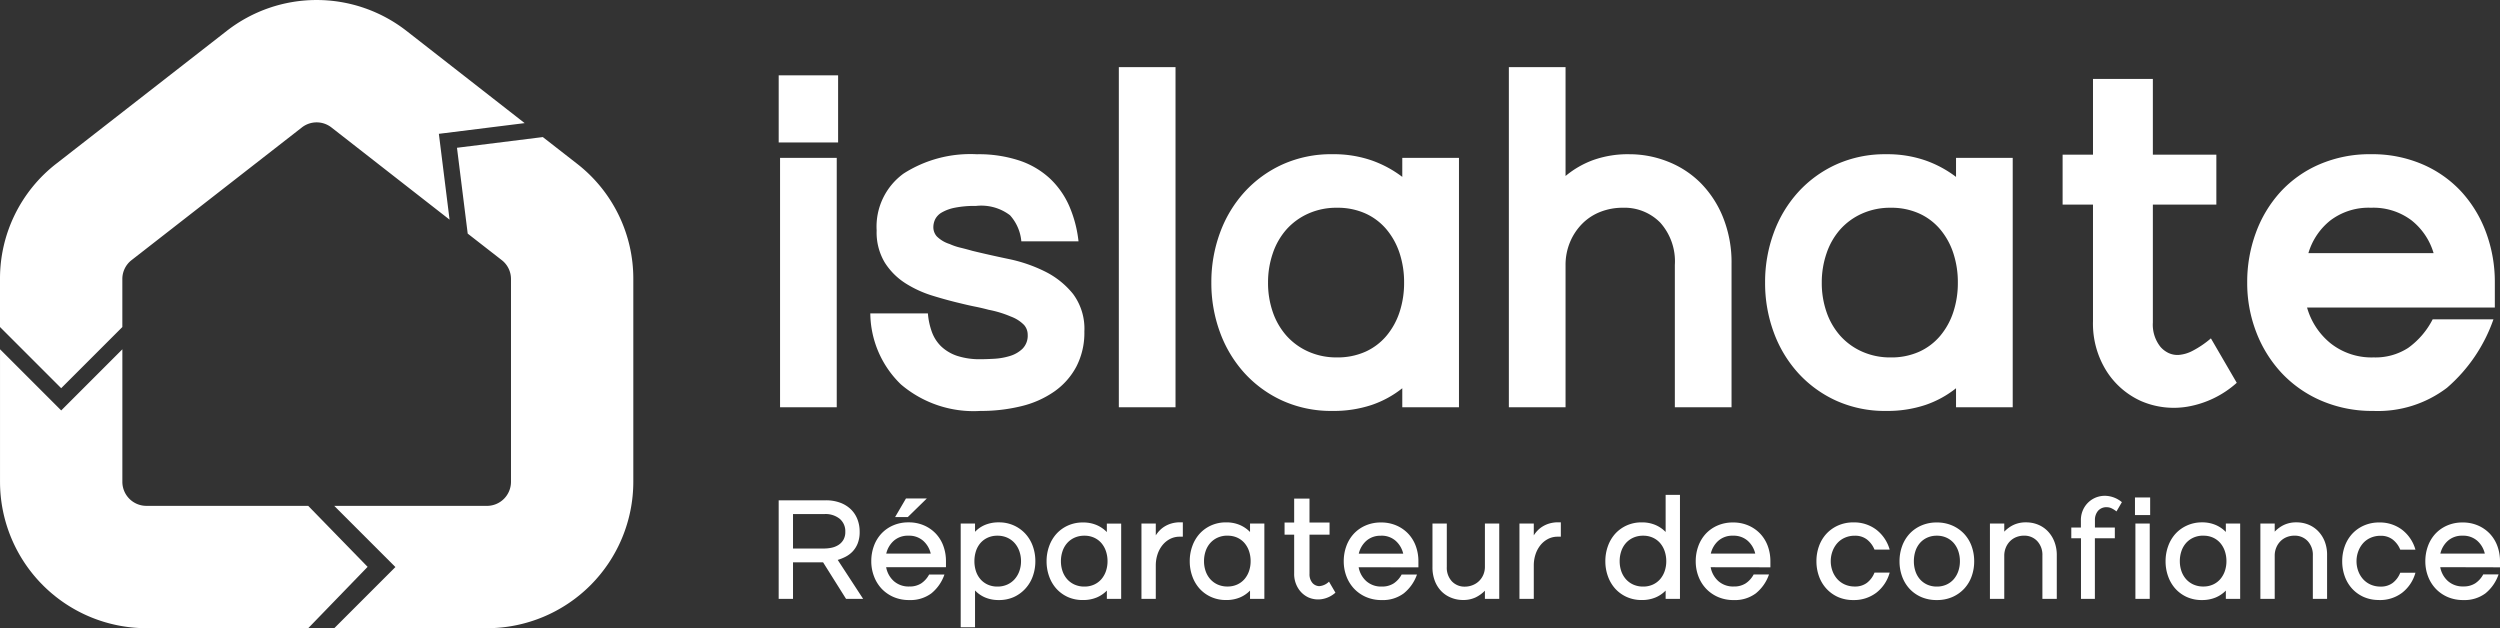 <svg xmlns="http://www.w3.org/2000/svg" width="137.811" height="34.629" viewBox="0 0 137.811 34.629">
    <rect x="0" y="0" width="137.811" height="34.629" fill="#333333" stroke="none"/>
    <g id="Groupe_823" data-name="Groupe 823" transform="translate(-119 -24)">
        <g id="Groupe_3" data-name="Groupe 3" transform="translate(119 24)">
            <path id="Tracé_794" data-name="Tracé 794" d="M.925-13.975v-3.7H4.2v3.7ZM1,.625v-13.75H4.125V.625Zm11.05.2A6.174,6.174,0,0,1,7.663-.637,5.512,5.512,0,0,1,5.975-4.55H9.15a3.872,3.872,0,0,0,.225,1.037,2.116,2.116,0,0,0,.513.787,2.374,2.374,0,0,0,.862.512,3.989,3.989,0,0,0,1.325.188q.3,0,.738-.025a3.636,3.636,0,0,0,.85-.15,1.714,1.714,0,0,0,.7-.4,1.022,1.022,0,0,0,.288-.775.812.812,0,0,0-.2-.537,1.971,1.971,0,0,0-.725-.463A5.948,5.948,0,0,0,12.5-4.75q-.375-.1-.75-.175T10.975-5.1q-.75-.175-1.563-.425a6.145,6.145,0,0,1-1.5-.687A3.7,3.7,0,0,1,6.775-7.35a3.225,3.225,0,0,1-.45-1.775,3.608,3.608,0,0,1,1.488-3.137,6.824,6.824,0,0,1,4.038-1.062,7.119,7.119,0,0,1,2.35.35,4.627,4.627,0,0,1,1.675.987,4.641,4.641,0,0,1,1.063,1.512,6.7,6.7,0,0,1,.513,1.95H14.3a2.468,2.468,0,0,0-.625-1.437,2.615,2.615,0,0,0-1.875-.513,5.6,5.6,0,0,0-1.175.1,2.327,2.327,0,0,0-.712.262.912.912,0,0,0-.363.375,1.017,1.017,0,0,0-.1.438.762.762,0,0,0,.187.5,1.747,1.747,0,0,0,.713.425,3.248,3.248,0,0,0,.587.2Q11.25-8.1,11.6-8q.925.225,2,.45a8.213,8.213,0,0,1,2,.687,4.613,4.613,0,0,1,1.55,1.238,3.209,3.209,0,0,1,.625,2.075,4.05,4.05,0,0,1-.438,1.925A3.917,3.917,0,0,1,16.125-.25,5.369,5.369,0,0,1,14.3.563,9.254,9.254,0,0,1,12.05.825Zm7.625-.2v-18.75H22.8V.625ZM35.3.625V-.425A5.6,5.6,0,0,1,33.6.5a6.622,6.622,0,0,1-2.15.325A6.515,6.515,0,0,1,28.7.262a6.428,6.428,0,0,1-2.1-1.525,6.81,6.81,0,0,1-1.35-2.25,7.846,7.846,0,0,1-.475-2.738,7.846,7.846,0,0,1,.475-2.738,6.81,6.81,0,0,1,1.35-2.25,6.428,6.428,0,0,1,2.1-1.525,6.515,6.515,0,0,1,2.75-.562,6.4,6.4,0,0,1,2.15.337,6.162,6.162,0,0,1,1.7.913v-1.05h3.125V.625Zm-3.6-11a3.781,3.781,0,0,0-1.588.325,3.546,3.546,0,0,0-1.2.875,3.834,3.834,0,0,0-.75,1.313A4.919,4.919,0,0,0,27.9-6.25a4.886,4.886,0,0,0,.262,1.625,3.855,3.855,0,0,0,.75,1.3,3.546,3.546,0,0,0,1.2.875,3.781,3.781,0,0,0,1.588.325,3.737,3.737,0,0,0,1.563-.312,3.273,3.273,0,0,0,1.162-.875,3.943,3.943,0,0,0,.725-1.313A5.109,5.109,0,0,0,35.4-6.25a5.109,5.109,0,0,0-.25-1.625,3.943,3.943,0,0,0-.725-1.312,3.273,3.273,0,0,0-1.162-.875A3.737,3.737,0,0,0,31.7-10.375Zm18.625,11v-7.85a3.2,3.2,0,0,0-.8-2.325,2.762,2.762,0,0,0-2.075-.825,3.331,3.331,0,0,0-1.225.225,2.882,2.882,0,0,0-1,.65,3.169,3.169,0,0,0-.675,1.012A3.254,3.254,0,0,0,44.3-7.2V.625H41.175v-18.75H44.3v6A5.1,5.1,0,0,1,45.813-13a5.7,5.7,0,0,1,2.012-.325,5.73,5.73,0,0,1,2.1.4,5.271,5.271,0,0,1,1.8,1.163,5.714,5.714,0,0,1,1.25,1.9,6.663,6.663,0,0,1,.475,2.587v7.9Zm15.5,0V-.425a5.6,5.6,0,0,1-1.7.925,6.622,6.622,0,0,1-2.15.325,6.515,6.515,0,0,1-2.75-.562,6.428,6.428,0,0,1-2.1-1.525,6.81,6.81,0,0,1-1.35-2.25A7.845,7.845,0,0,1,55.3-6.25a7.845,7.845,0,0,1,.475-2.738,6.81,6.81,0,0,1,1.35-2.25,6.428,6.428,0,0,1,2.1-1.525,6.515,6.515,0,0,1,2.75-.562,6.4,6.4,0,0,1,2.15.337,6.162,6.162,0,0,1,1.7.913v-1.05H68.95V.625Zm-3.6-11a3.781,3.781,0,0,0-1.588.325,3.546,3.546,0,0,0-1.2.875,3.834,3.834,0,0,0-.75,1.313,4.919,4.919,0,0,0-.263,1.613,4.886,4.886,0,0,0,.263,1.625,3.855,3.855,0,0,0,.75,1.3,3.546,3.546,0,0,0,1.2.875,3.781,3.781,0,0,0,1.588.325,3.737,3.737,0,0,0,1.563-.312,3.273,3.273,0,0,0,1.162-.875,3.943,3.943,0,0,0,.725-1.313,5.109,5.109,0,0,0,.25-1.625,5.109,5.109,0,0,0-.25-1.625,3.943,3.943,0,0,0-.725-1.312,3.273,3.273,0,0,0-1.162-.875A3.737,3.737,0,0,0,62.225-10.375Zm11.15,6.25V-10.55H71.7V-13.3h1.675v-4.175h3.3V-13.3h3.5v2.75h-3.5v6.5A1.957,1.957,0,0,0,77.1-2.7a1.374,1.374,0,0,0,.425.325,1.166,1.166,0,0,0,.575.113,1.975,1.975,0,0,0,.762-.225,5.309,5.309,0,0,0,1.013-.688L81.3-.725A5.445,5.445,0,0,1,78.6.587a4.541,4.541,0,0,1-2.562-.3,4.387,4.387,0,0,1-1.912-1.65A4.907,4.907,0,0,1,73.375-4.125Zm11.8-.75a3.9,3.9,0,0,0,1.3,1.975,3.634,3.634,0,0,0,2.375.775,3.309,3.309,0,0,0,1.9-.525A4.4,4.4,0,0,0,92.1-4.225h3.35A8.816,8.816,0,0,1,92.888-.45,6.284,6.284,0,0,1,88.825.825,7.076,7.076,0,0,1,85.963.262a6.534,6.534,0,0,1-2.187-1.525,6.93,6.93,0,0,1-1.4-2.25,7.5,7.5,0,0,1-.5-2.738,7.846,7.846,0,0,1,.475-2.738,6.81,6.81,0,0,1,1.35-2.25,6.3,6.3,0,0,1,2.15-1.525,6.987,6.987,0,0,1,2.85-.562,6.987,6.987,0,0,1,2.85.562,6.3,6.3,0,0,1,2.15,1.525,6.81,6.81,0,0,1,1.35,2.25,7.846,7.846,0,0,1,.475,2.738v1.375Zm3.525-5.5a3.492,3.492,0,0,0-2.225.688A3.6,3.6,0,0,0,85.25-7.875h6.9a3.6,3.6,0,0,0-1.225-1.812A3.492,3.492,0,0,0,88.7-10.375Z" transform="translate(42 21.827)" fill="#FFFFFF"/>
            <path id="Tracé_795" data-name="Tracé 795" d="M4.258.1,2.994-1.912H1.335V.1H.545V-5.332h2.6a2.258,2.258,0,0,1,.762.122,1.7,1.7,0,0,1,.589.348,1.531,1.531,0,0,1,.379.549,1.86,1.86,0,0,1,.134.719,1.7,1.7,0,0,1-.107.636,1.387,1.387,0,0,1-.28.446,1.447,1.447,0,0,1-.391.292,2.542,2.542,0,0,1-.431.174L5.2.1ZM3.073-4.574H1.335v1.9H3.041a2.037,2.037,0,0,0,.415-.043,1.143,1.143,0,0,0,.379-.15.841.841,0,0,0,.276-.284.855.855,0,0,0,.107-.446.894.894,0,0,0-.308-.715A1.242,1.242,0,0,0,3.073-4.574Zm4.59.166h-.7l.6-1.027H8.714ZM6.47-1.643a1.346,1.346,0,0,0,.419.762,1.224,1.224,0,0,0,.861.3A1.162,1.162,0,0,0,8.4-.751a1.348,1.348,0,0,0,.438-.49h.845A2.3,2.3,0,0,1,8.959-.2,1.928,1.928,0,0,1,7.742.166,2.121,2.121,0,0,1,6.881,0a2,2,0,0,1-.66-.458A2.043,2.043,0,0,1,5.8-1.142a2.306,2.306,0,0,1-.15-.833,2.42,2.42,0,0,1,.142-.833A2.006,2.006,0,0,1,6.2-3.488a1.926,1.926,0,0,1,.648-.458,2.093,2.093,0,0,1,.857-.17,2.093,2.093,0,0,1,.857.17,1.969,1.969,0,0,1,.652.458,1.974,1.974,0,0,1,.411.679,2.42,2.42,0,0,1,.142.833v.332ZM7.7-3.381a1.165,1.165,0,0,0-.81.28,1.352,1.352,0,0,0-.415.707H8.927A1.352,1.352,0,0,0,8.512-3.1,1.165,1.165,0,0,0,7.7-3.381ZM12.68.166a1.881,1.881,0,0,1-.754-.142,1.652,1.652,0,0,1-.557-.387v2.03h-.79v-5.72h.79v.458a1.606,1.606,0,0,1,.557-.383,1.928,1.928,0,0,1,.754-.138,1.971,1.971,0,0,1,.829.17,1.958,1.958,0,0,1,.636.458,2.006,2.006,0,0,1,.407.679,2.42,2.42,0,0,1,.142.833,2.42,2.42,0,0,1-.142.833,2.006,2.006,0,0,1-.407.679A1.958,1.958,0,0,1,13.509,0,1.971,1.971,0,0,1,12.68.166ZM12.6-3.381a1.256,1.256,0,0,0-.537.111,1.165,1.165,0,0,0-.4.3,1.288,1.288,0,0,0-.245.446,1.776,1.776,0,0,0-.083.549,1.738,1.738,0,0,0,.083.545,1.294,1.294,0,0,0,.245.442,1.165,1.165,0,0,0,.4.3,1.256,1.256,0,0,0,.537.111,1.3,1.3,0,0,0,.549-.111,1.2,1.2,0,0,0,.407-.3,1.365,1.365,0,0,0,.257-.442,1.6,1.6,0,0,0,.091-.545,1.634,1.634,0,0,0-.091-.549,1.357,1.357,0,0,0-.257-.446,1.2,1.2,0,0,0-.407-.3A1.3,1.3,0,0,0,12.6-3.381ZM18.636.1V-.356a1.69,1.69,0,0,1-.565.383,1.928,1.928,0,0,1-.754.138A1.971,1.971,0,0,1,16.487,0a1.914,1.914,0,0,1-.632-.458,2.04,2.04,0,0,1-.4-.679,2.42,2.42,0,0,1-.142-.833,2.42,2.42,0,0,1,.142-.833,2.04,2.04,0,0,1,.4-.679,1.914,1.914,0,0,1,.632-.458,1.971,1.971,0,0,1,.829-.17,1.881,1.881,0,0,1,.754.142,1.74,1.74,0,0,1,.565.387v-.466h.79V.1ZM17.4-3.381a1.3,1.3,0,0,0-.549.111,1.2,1.2,0,0,0-.407.3,1.3,1.3,0,0,0-.253.446,1.7,1.7,0,0,0-.087.549,1.666,1.666,0,0,0,.087.545,1.311,1.311,0,0,0,.253.442,1.2,1.2,0,0,0,.407.3,1.3,1.3,0,0,0,.549.111,1.256,1.256,0,0,0,.537-.111,1.165,1.165,0,0,0,.4-.3,1.348,1.348,0,0,0,.249-.442,1.666,1.666,0,0,0,.087-.545,1.7,1.7,0,0,0-.087-.549,1.341,1.341,0,0,0-.249-.446,1.165,1.165,0,0,0-.4-.3A1.256,1.256,0,0,0,17.4-3.381Zm5.253.055a1.142,1.142,0,0,0-.545.13,1.311,1.311,0,0,0-.419.352,1.6,1.6,0,0,0-.265.506,1.961,1.961,0,0,0-.091.6V.1h-.79V-4.053h.79V-3.4a1.678,1.678,0,0,1,.2-.257,1.413,1.413,0,0,1,.288-.233,1.557,1.557,0,0,1,.379-.166,1.7,1.7,0,0,1,.482-.063h.142v.79ZM26.528.1V-.356a1.69,1.69,0,0,1-.565.383,1.928,1.928,0,0,1-.754.138,1.971,1.971,0,0,1-.83-.17,1.914,1.914,0,0,1-.632-.458,2.04,2.04,0,0,1-.4-.679,2.42,2.42,0,0,1-.142-.833,2.42,2.42,0,0,1,.142-.833,2.04,2.04,0,0,1,.4-.679,1.914,1.914,0,0,1,.632-.458,1.971,1.971,0,0,1,.83-.17,1.881,1.881,0,0,1,.754.142,1.74,1.74,0,0,1,.565.387v-.466h.79V.1Zm-1.24-3.484a1.3,1.3,0,0,0-.549.111,1.2,1.2,0,0,0-.407.3,1.3,1.3,0,0,0-.253.446,1.7,1.7,0,0,0-.087.549,1.666,1.666,0,0,0,.087.545,1.311,1.311,0,0,0,.253.442,1.2,1.2,0,0,0,.407.3,1.3,1.3,0,0,0,.549.111,1.256,1.256,0,0,0,.537-.111,1.165,1.165,0,0,0,.4-.3,1.348,1.348,0,0,0,.249-.442,1.666,1.666,0,0,0,.087-.545,1.7,1.7,0,0,0-.087-.549,1.341,1.341,0,0,0-.249-.446,1.165,1.165,0,0,0-.4-.3A1.256,1.256,0,0,0,25.288-3.381ZM28.961-1.3V-3.437h-.529v-.671h.529V-5.427h.845v1.319h1.106v.671H29.807V-1.28a.733.733,0,0,0,.158.5A.525.525,0,0,0,30.34-.6a.851.851,0,0,0,.541-.249l.355.608a1.464,1.464,0,0,1-.762.359,1.323,1.323,0,0,1-.735-.1,1.308,1.308,0,0,1-.557-.5A1.478,1.478,0,0,1,28.961-1.3Zm3.555-.34a1.346,1.346,0,0,0,.419.762,1.224,1.224,0,0,0,.861.3,1.162,1.162,0,0,0,.652-.174,1.348,1.348,0,0,0,.438-.49h.845A2.3,2.3,0,0,1,35-.2a1.928,1.928,0,0,1-1.217.367A2.121,2.121,0,0,1,32.927,0a2,2,0,0,1-.66-.458,2.043,2.043,0,0,1-.423-.679,2.306,2.306,0,0,1-.15-.833,2.42,2.42,0,0,1,.142-.833,2.006,2.006,0,0,1,.407-.679,1.926,1.926,0,0,1,.648-.458,2.093,2.093,0,0,1,.857-.17,2.093,2.093,0,0,1,.857.17,1.969,1.969,0,0,1,.652.458,1.974,1.974,0,0,1,.411.679,2.42,2.42,0,0,1,.142.833v.332Zm1.232-1.738a1.165,1.165,0,0,0-.81.28,1.352,1.352,0,0,0-.415.707h2.449a1.352,1.352,0,0,0-.415-.707A1.165,1.165,0,0,0,33.749-3.381ZM39.476.1v-.45a1.835,1.835,0,0,1-.506.367,1.577,1.577,0,0,1-.711.146,1.716,1.716,0,0,1-.628-.119A1.573,1.573,0,0,1,37.094-.3a1.666,1.666,0,0,1-.371-.569,2.062,2.062,0,0,1-.138-.782v-2.4h.79v2.386a1.1,1.1,0,0,0,.28.8.957.957,0,0,0,.723.292A1.147,1.147,0,0,0,38.8-.656a1.045,1.045,0,0,0,.352-.225,1.072,1.072,0,0,0,.237-.348,1.115,1.115,0,0,0,.087-.446V-4.053h.79V.1ZM43.49-3.326a1.142,1.142,0,0,0-.545.13,1.311,1.311,0,0,0-.419.352,1.6,1.6,0,0,0-.265.506,1.961,1.961,0,0,0-.091.6V.1h-.79V-4.053h.79V-3.4a1.678,1.678,0,0,1,.2-.257,1.413,1.413,0,0,1,.288-.233,1.557,1.557,0,0,1,.379-.166,1.7,1.7,0,0,1,.482-.063h.142v.79ZM49.438.1V-.356a1.69,1.69,0,0,1-.565.383,1.928,1.928,0,0,1-.754.138,1.971,1.971,0,0,1-.83-.17,1.914,1.914,0,0,1-.632-.458,2.04,2.04,0,0,1-.4-.679,2.42,2.42,0,0,1-.142-.833,2.42,2.42,0,0,1,.142-.833,2.04,2.04,0,0,1,.4-.679,1.914,1.914,0,0,1,.632-.458,1.971,1.971,0,0,1,.83-.17,1.881,1.881,0,0,1,.754.142,1.74,1.74,0,0,1,.565.387V-5.633h.79V.1ZM48.2-3.381a1.3,1.3,0,0,0-.549.111,1.2,1.2,0,0,0-.407.3,1.3,1.3,0,0,0-.253.446,1.7,1.7,0,0,0-.087.549,1.666,1.666,0,0,0,.087.545,1.311,1.311,0,0,0,.253.442,1.2,1.2,0,0,0,.407.3,1.3,1.3,0,0,0,.549.111,1.256,1.256,0,0,0,.537-.111,1.165,1.165,0,0,0,.4-.3,1.348,1.348,0,0,0,.249-.442,1.666,1.666,0,0,0,.087-.545,1.7,1.7,0,0,0-.087-.549,1.341,1.341,0,0,0-.249-.446,1.165,1.165,0,0,0-.4-.3A1.256,1.256,0,0,0,48.2-3.381Zm3.721,1.738a1.346,1.346,0,0,0,.419.762,1.224,1.224,0,0,0,.861.3,1.162,1.162,0,0,0,.652-.174,1.348,1.348,0,0,0,.438-.49h.845A2.3,2.3,0,0,1,54.407-.2a1.928,1.928,0,0,1-1.217.367A2.121,2.121,0,0,1,52.33,0a2,2,0,0,1-.66-.458,2.043,2.043,0,0,1-.423-.679,2.306,2.306,0,0,1-.15-.833,2.42,2.42,0,0,1,.142-.833,2.006,2.006,0,0,1,.407-.679,1.926,1.926,0,0,1,.648-.458,2.093,2.093,0,0,1,.857-.17,2.093,2.093,0,0,1,.857.17,1.969,1.969,0,0,1,.652.458,1.974,1.974,0,0,1,.411.679,2.42,2.42,0,0,1,.142.833v.332Zm1.232-1.738a1.165,1.165,0,0,0-.81.28,1.352,1.352,0,0,0-.415.707h2.449a1.352,1.352,0,0,0-.415-.707A1.165,1.165,0,0,0,53.151-3.381ZM59.787.166A2.045,2.045,0,0,1,58.942,0,1.936,1.936,0,0,1,58.3-.462a2.006,2.006,0,0,1-.407-.679,2.42,2.42,0,0,1-.142-.833,2.42,2.42,0,0,1,.142-.833,2.006,2.006,0,0,1,.407-.679,1.936,1.936,0,0,1,.644-.458,2.045,2.045,0,0,1,.845-.17,2.023,2.023,0,0,1,1.26.4,2.105,2.105,0,0,1,.739,1.1h-.837a1.347,1.347,0,0,0-.419-.561,1.06,1.06,0,0,0-.664-.205,1.329,1.329,0,0,0-.553.111,1.2,1.2,0,0,0-.415.3,1.422,1.422,0,0,0-.265.45,1.55,1.55,0,0,0-.095.541,1.55,1.55,0,0,0,.095.541,1.375,1.375,0,0,0,.265.446,1.227,1.227,0,0,0,.415.3,1.329,1.329,0,0,0,.553.111,1.075,1.075,0,0,0,.664-.2,1.312,1.312,0,0,0,.419-.565h.837a2.106,2.106,0,0,1-.739,1.11A2.023,2.023,0,0,1,59.787.166Zm4.6,0A2.093,2.093,0,0,1,63.528,0a1.926,1.926,0,0,1-.648-.458,2.006,2.006,0,0,1-.407-.679,2.42,2.42,0,0,1-.142-.833,2.42,2.42,0,0,1,.142-.833,2.006,2.006,0,0,1,.407-.679,1.926,1.926,0,0,1,.648-.458,2.093,2.093,0,0,1,.857-.17,2.093,2.093,0,0,1,.857.17,1.969,1.969,0,0,1,.652.458,1.974,1.974,0,0,1,.411.679,2.42,2.42,0,0,1,.142.833,2.42,2.42,0,0,1-.142.833,1.974,1.974,0,0,1-.411.679A1.969,1.969,0,0,1,65.242,0,2.093,2.093,0,0,1,64.385.166Zm0-3.547a1.256,1.256,0,0,0-.537.111,1.165,1.165,0,0,0-.4.3,1.288,1.288,0,0,0-.245.446,1.775,1.775,0,0,0-.083.549,1.738,1.738,0,0,0,.083.545,1.294,1.294,0,0,0,.245.442,1.165,1.165,0,0,0,.4.3,1.256,1.256,0,0,0,.537.111,1.256,1.256,0,0,0,.537-.111,1.165,1.165,0,0,0,.4-.3,1.348,1.348,0,0,0,.249-.442,1.666,1.666,0,0,0,.087-.545,1.7,1.7,0,0,0-.087-.549,1.341,1.341,0,0,0-.249-.446,1.165,1.165,0,0,0-.4-.3A1.256,1.256,0,0,0,64.385-3.381ZM70.207.1V-2.283a1.109,1.109,0,0,0-.284-.8.964.964,0,0,0-.727-.3,1.138,1.138,0,0,0-.427.079,1.011,1.011,0,0,0-.344.225,1.093,1.093,0,0,0-.233.352,1.144,1.144,0,0,0-.087.45V.1h-.79V-4.053h.79v.45a1.722,1.722,0,0,1,.5-.367,1.577,1.577,0,0,1,.711-.146A1.716,1.716,0,0,1,69.943-4a1.573,1.573,0,0,1,.537.348,1.713,1.713,0,0,1,.375.569A2.012,2.012,0,0,1,71-2.3V.1Zm4.084-4.819A1.4,1.4,0,0,0,74-4.9a.62.62,0,0,0-.241-.051.606.606,0,0,0-.486.2.772.772,0,0,0-.17.521v.4H74.2v.592H73.1V.1h-.766V-3.239H71.8v-.592h.529v-.379a1.353,1.353,0,0,1,.221-.782,1.32,1.32,0,0,1,.557-.474,1.335,1.335,0,0,1,.731-.1,1.5,1.5,0,0,1,.751.336Zm1.019.2V-5.49h.837v.972ZM75.334.1V-4.053h.79V.1Zm4.985,0V-.356a1.69,1.69,0,0,1-.565.383A1.928,1.928,0,0,1,79,.166,1.971,1.971,0,0,1,78.171,0a1.914,1.914,0,0,1-.632-.458,2.04,2.04,0,0,1-.4-.679,2.42,2.42,0,0,1-.142-.833,2.42,2.42,0,0,1,.142-.833,2.04,2.04,0,0,1,.4-.679,1.914,1.914,0,0,1,.632-.458A1.971,1.971,0,0,1,79-4.116a1.881,1.881,0,0,1,.754.142,1.74,1.74,0,0,1,.565.387v-.466h.79V.1Zm-1.24-3.484a1.3,1.3,0,0,0-.549.111,1.2,1.2,0,0,0-.407.3,1.3,1.3,0,0,0-.253.446,1.7,1.7,0,0,0-.087.549,1.666,1.666,0,0,0,.087.545,1.311,1.311,0,0,0,.253.442,1.2,1.2,0,0,0,.407.3,1.3,1.3,0,0,0,.549.111,1.256,1.256,0,0,0,.537-.111,1.165,1.165,0,0,0,.4-.3,1.348,1.348,0,0,0,.249-.442,1.666,1.666,0,0,0,.087-.545,1.7,1.7,0,0,0-.087-.549,1.341,1.341,0,0,0-.249-.446,1.165,1.165,0,0,0-.4-.3A1.256,1.256,0,0,0,79.079-3.381ZM85.115.1V-2.283a1.109,1.109,0,0,0-.284-.8.964.964,0,0,0-.727-.3,1.138,1.138,0,0,0-.427.079,1.011,1.011,0,0,0-.344.225,1.093,1.093,0,0,0-.233.352,1.144,1.144,0,0,0-.087.45V.1h-.79V-4.053h.79v.45a1.722,1.722,0,0,1,.5-.367,1.577,1.577,0,0,1,.711-.146A1.716,1.716,0,0,1,84.85-4a1.573,1.573,0,0,1,.537.348,1.713,1.713,0,0,1,.375.569A2.012,2.012,0,0,1,85.9-2.3V.1Zm3.658.063A2.045,2.045,0,0,1,87.927,0a1.936,1.936,0,0,1-.644-.458,2.006,2.006,0,0,1-.407-.679,2.42,2.42,0,0,1-.142-.833,2.42,2.42,0,0,1,.142-.833,2.006,2.006,0,0,1,.407-.679,1.936,1.936,0,0,1,.644-.458,2.045,2.045,0,0,1,.845-.17,2.023,2.023,0,0,1,1.26.4,2.105,2.105,0,0,1,.739,1.1h-.837a1.347,1.347,0,0,0-.419-.561,1.06,1.06,0,0,0-.664-.205,1.329,1.329,0,0,0-.553.111,1.2,1.2,0,0,0-.415.3,1.422,1.422,0,0,0-.265.45,1.55,1.55,0,0,0-.095.541,1.55,1.55,0,0,0,.095.541,1.374,1.374,0,0,0,.265.446,1.227,1.227,0,0,0,.415.3,1.329,1.329,0,0,0,.553.111,1.075,1.075,0,0,0,.664-.2,1.312,1.312,0,0,0,.419-.565h.837a2.106,2.106,0,0,1-.739,1.11A2.023,2.023,0,0,1,88.772.166Zm3.365-1.809a1.346,1.346,0,0,0,.419.762,1.224,1.224,0,0,0,.861.3,1.162,1.162,0,0,0,.652-.174,1.348,1.348,0,0,0,.438-.49h.845A2.3,2.3,0,0,1,94.626-.2,1.928,1.928,0,0,1,93.41.166,2.121,2.121,0,0,1,92.549,0a2,2,0,0,1-.66-.458,2.043,2.043,0,0,1-.423-.679,2.306,2.306,0,0,1-.15-.833,2.42,2.42,0,0,1,.142-.833,2.006,2.006,0,0,1,.407-.679,1.926,1.926,0,0,1,.648-.458,2.093,2.093,0,0,1,.857-.17,2.093,2.093,0,0,1,.857.17,1.969,1.969,0,0,1,.652.458,1.974,1.974,0,0,1,.411.679,2.42,2.42,0,0,1,.142.833v.332ZM93.37-3.381a1.165,1.165,0,0,0-.81.28,1.352,1.352,0,0,0-.415.707h2.449A1.352,1.352,0,0,0,94.18-3.1,1.165,1.165,0,0,0,93.37-3.381Z" transform="translate(42.379 32.911)" fill="#FFFFFF"/>
            <g id="Groupe_120" data-name="Groupe 120" transform="translate(0 0)">
                <path id="Tracé_122" data-name="Tracé 122" d="M2312.359-15.57h0Z" transform="translate(-2286.581 28.447)" fill="#FFFFFF"/>
                <path id="Tracé_123" data-name="Tracé 123" d="M2218.492,23.313h-8.921a1.326,1.326,0,0,1-1.324-1.325V14.682l-3.372,3.372-3.372-3.372v7.307a8.078,8.078,0,0,0,8.068,8.068h8.921l3.275-3.382Z" transform="translate(-2201.502 4.572)" fill="#FFFFFF"/>
                <path id="Tracé_124" data-name="Tracé 124" d="M2312.361-15.569l.733.571h0l-.733-.571Z" transform="translate(-2286.582 28.445)" fill="#FFFFFF"/>
                <path id="Tracé_125" data-name="Tracé 125" d="M2230.425-64.154l-6.511-5.082a8.06,8.06,0,0,0-9.916,0l-9.387,7.312a8.018,8.018,0,0,0-3.109,6.365v2.644l3.372,3.372,3.372-3.372V-55.56a1.316,1.316,0,0,1,.511-1.045l9.386-7.312a1.324,1.324,0,0,1,1.628,0l6.513,5.083-.59-4.731,4.731-.59Z" transform="translate(-2201.502 70.942)" fill="#FFFFFF"/>
                <path id="Tracé_126" data-name="Tracé 126" d="M2308.937-36.992l-1.875-1.461h0l-4.732.59.591,4.731h0l.733.571,1.142.889a1.317,1.317,0,0,1,.511,1.045v11.179a1.326,1.326,0,0,1-1.325,1.325h-8.418l3.372,3.372-3.372,3.372h8.418a8.077,8.077,0,0,0,8.068-8.068V-30.627A8.017,8.017,0,0,0,2308.937-36.992Z" transform="translate(-2277.139 46.009)" fill="#FFFFFF"/>
            </g>
        </g>
    </g>
</svg>